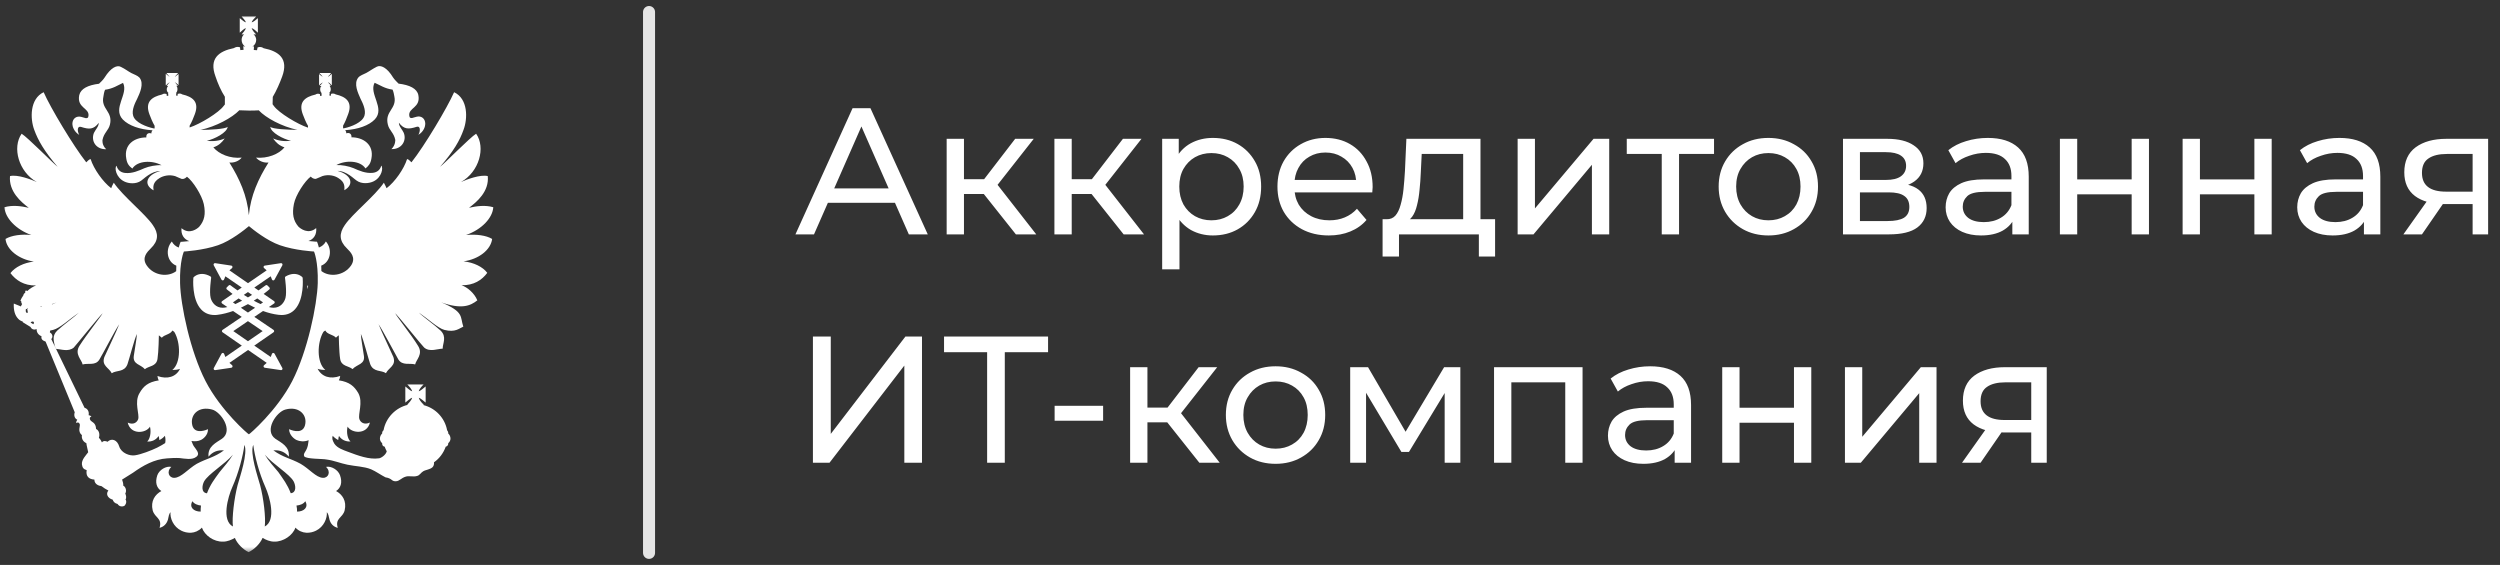 <?xml version="1.0" encoding="UTF-8"?> <svg xmlns="http://www.w3.org/2000/svg" width="208" height="47" viewBox="0 0 208 47" fill="none"><rect x="0" y="0" width="208" height="47" fill="#333333" stroke="none"/><mask id="mask0_335_201" style="mask-type:luminance" maskUnits="userSpaceOnUse" x="0" y="1" width="42" height="45"><path d="M42 1H0V46H42V1Z" fill="white"></path></mask><g mask="url(#mask0_335_201)"><path d="M25.157 23.06C25.147 23.05 24.897 22.79 24.465 22.79C24.236 22.79 24.002 22.863 23.767 22.998C23.726 23.019 23.7 23.066 23.71 23.112C23.71 23.123 23.882 24.288 23.752 24.788C23.653 25.163 23.335 25.605 22.758 25.605C22.633 25.605 22.508 25.584 22.373 25.548H22.367L22.805 25.251C22.836 25.23 22.857 25.194 22.857 25.152C22.857 25.111 22.836 25.08 22.805 25.054L21.936 24.455C22.211 24.247 22.383 24.101 22.404 24.08C22.43 24.06 22.446 24.028 22.446 23.997C22.446 23.966 22.435 23.935 22.409 23.909L22.253 23.753C22.232 23.732 22.201 23.716 22.17 23.716C22.144 23.716 22.118 23.727 22.097 23.742C22.087 23.747 21.858 23.924 21.509 24.164L21.16 23.924L22.524 22.988L22.628 23.258C22.643 23.3 22.685 23.331 22.732 23.331C22.732 23.331 22.732 23.331 22.737 23.331C22.779 23.331 22.82 23.305 22.841 23.268L23.492 22.072C23.512 22.03 23.507 21.983 23.486 21.947C23.466 21.915 23.429 21.895 23.388 21.895C23.382 21.895 23.377 21.895 23.372 21.895L22.029 22.098C21.982 22.103 21.946 22.134 21.93 22.181C21.92 22.222 21.93 22.269 21.967 22.3L22.185 22.493L20.634 23.56L19.089 22.493L19.307 22.3C19.338 22.269 19.354 22.222 19.339 22.181C19.328 22.134 19.292 22.103 19.245 22.098L17.902 21.895C17.897 21.895 17.892 21.895 17.887 21.895C17.845 21.895 17.808 21.91 17.788 21.947C17.762 21.983 17.762 22.03 17.782 22.072L18.428 23.268C18.449 23.305 18.49 23.331 18.532 23.331C18.537 23.331 18.537 23.331 18.537 23.331C18.584 23.331 18.62 23.3 18.641 23.258L18.75 22.988L20.114 23.924L19.765 24.164C19.417 23.924 19.188 23.747 19.182 23.742C19.162 23.727 19.136 23.716 19.11 23.716C19.078 23.716 19.047 23.727 19.026 23.753L18.87 23.909C18.849 23.929 18.834 23.961 18.834 23.997C18.834 24.028 18.849 24.06 18.875 24.08C18.901 24.101 19.073 24.247 19.349 24.455L18.48 25.054C18.449 25.074 18.428 25.111 18.428 25.152C18.428 25.194 18.449 25.225 18.48 25.251L18.917 25.548C18.917 25.548 18.917 25.548 18.912 25.548C18.776 25.584 18.652 25.605 18.527 25.605C17.949 25.605 17.626 25.163 17.527 24.788C17.397 24.288 17.569 23.123 17.569 23.112C17.574 23.066 17.553 23.019 17.512 22.998C17.272 22.863 17.038 22.79 16.814 22.79C16.377 22.79 16.127 23.045 16.117 23.06C16.096 23.076 16.086 23.107 16.086 23.128C16.081 23.201 15.945 24.882 16.726 25.735C17.012 26.048 17.392 26.209 17.845 26.209C17.923 26.209 18.011 26.209 18.095 26.193C18.537 26.141 18.969 26.022 19.391 25.876L20.114 26.365L18.516 27.448C18.485 27.474 18.464 27.505 18.464 27.547C18.464 27.583 18.48 27.619 18.516 27.645L20.119 28.754L18.75 29.701L18.646 29.436C18.631 29.394 18.589 29.368 18.542 29.363C18.542 29.363 18.542 29.363 18.537 29.363C18.495 29.363 18.454 29.389 18.433 29.425L17.788 30.622C17.767 30.659 17.772 30.711 17.793 30.742C17.814 30.773 17.85 30.794 17.892 30.794C17.897 30.794 17.902 30.794 17.907 30.794L19.25 30.596C19.297 30.591 19.333 30.555 19.344 30.513C19.359 30.466 19.344 30.419 19.312 30.388L19.089 30.19L20.64 29.118L22.191 30.19L21.967 30.388C21.93 30.419 21.92 30.466 21.93 30.513C21.941 30.555 21.982 30.586 22.029 30.596L23.372 30.794C23.377 30.794 23.382 30.794 23.388 30.794C23.424 30.794 23.46 30.778 23.486 30.742C23.512 30.706 23.512 30.659 23.492 30.622L22.841 29.425C22.82 29.389 22.784 29.363 22.737 29.363H22.732C22.68 29.363 22.643 29.394 22.628 29.436L22.524 29.701L21.155 28.754L22.758 27.645C22.789 27.625 22.81 27.588 22.81 27.547C22.81 27.505 22.789 27.474 22.758 27.448L21.16 26.365L21.884 25.876C22.3 26.027 22.732 26.141 23.174 26.193C23.263 26.204 23.346 26.209 23.424 26.209C23.882 26.209 24.257 26.048 24.543 25.735C25.324 24.882 25.188 23.201 25.183 23.128C25.183 23.107 25.173 23.081 25.157 23.06ZM20.629 24.299L20.973 24.533C20.863 24.601 20.749 24.674 20.629 24.747C20.509 24.674 20.395 24.606 20.286 24.533L20.629 24.299ZM19.38 25.158L19.854 24.83C19.948 24.887 20.041 24.95 20.145 25.017C19.958 25.116 19.77 25.21 19.583 25.298L19.38 25.158ZM21.852 27.547L20.629 28.39L19.411 27.547L20.629 26.719L21.852 27.547ZM20.629 26.006L20.041 25.605C20.249 25.506 20.442 25.407 20.629 25.303C20.817 25.407 21.014 25.506 21.223 25.605L20.629 26.006ZM21.68 25.298C21.493 25.215 21.301 25.121 21.113 25.017C21.217 24.955 21.311 24.892 21.405 24.83L21.884 25.158L21.68 25.298Z" fill="white"></path><path d="M25.568 24.049C25.615 23.955 25.636 23.778 25.636 23.778L25.568 23.757V24.049Z" fill="white"></path><path d="M40.946 19.88C40.447 19.578 39.619 19.474 38.776 19.552C40.093 19.094 40.993 18.116 41.04 17.241C40.353 17.044 39.64 17.148 39.021 17.288C39.661 16.81 40.712 15.935 40.582 14.65C39.963 14.499 38.828 14.931 38.355 15.144C39.874 14.291 40.421 12.271 39.614 11.126C39.135 11.407 36.965 13.624 36.611 13.88C37.735 12.594 38.261 11.673 38.563 10.809C38.922 9.867 38.948 8.222 37.782 7.671C37.23 8.93 35.305 12.162 34.233 13.505C34.113 13.401 34.02 13.26 33.869 13.234C33.614 14.051 32.854 15.139 32.162 15.659C32.125 15.592 32.057 15.404 31.938 15.201C31.204 16.299 29.299 17.804 28.685 18.73C28.206 19.417 28.206 20.036 28.872 20.676C29.143 20.947 29.653 21.421 29.211 22.087C28.607 22.966 27.395 23.07 26.739 22.55C26.739 22.394 26.733 22.243 26.728 22.102C27.504 21.801 27.686 20.744 27.113 20.088C26.988 20.328 26.78 20.505 26.531 20.593C26.463 20.317 26.406 20.187 26.4 20.172L26.369 20.109H26.302C26.296 20.109 26.041 20.093 25.661 20.052C26.093 19.911 26.369 19.511 26.307 18.975C25.641 19.547 24.974 19.001 24.823 18.85C24.407 18.36 24.288 17.809 24.454 16.966C24.595 16.232 25.354 15.066 25.854 14.691C25.927 14.759 26.041 14.9 26.286 14.879C26.427 14.832 26.661 14.712 26.838 14.645C27.342 14.494 27.832 14.608 28.144 14.811C28.716 15.16 28.664 15.545 28.649 15.826C29.518 15.337 29.216 14.52 28.076 14.218C28.857 14.218 29.497 14.931 29.663 15.019C30.096 15.337 30.715 15.264 31.074 15.092C31.766 14.764 31.907 13.947 31.719 13.781C31.652 14.072 31.428 14.332 31.027 14.379C30.434 14.447 29.861 14.192 29.409 13.989C29.023 13.827 28.404 13.708 27.983 13.734C28.763 13.302 29.976 13.349 30.408 14.015C30.668 13.807 30.829 13.619 30.902 13.187C31.126 12.021 30.215 11.423 29.242 11.423C29.268 11.142 29.07 11.002 28.81 11.095C28.81 10.976 28.779 10.882 28.711 10.835C28.732 10.835 28.763 10.825 28.784 10.825C29.762 10.757 30.689 10.455 31.188 9.929C32.063 8.993 30.668 7.806 31.168 6.885C31.646 7.093 32 7.364 32.661 7.457C32.729 7.598 32.791 7.879 32.812 8.03C33.026 9.071 32 9.242 32.266 10.351C32.38 10.856 32.76 11.027 32.885 11.626C32.885 11.626 32.932 12.042 32.568 12.407C33.411 12.428 33.853 11.714 33.593 11.053C33.478 10.783 33.187 10.528 33.187 10.21C33.619 10.783 34.004 10.762 34.67 10.549C34.972 10.455 34.998 10.877 34.811 11.215C35.269 10.944 35.383 10.502 35.383 10.304C35.383 9.836 35.019 9.617 34.67 9.711C34.472 9.732 34.077 10.002 34.051 9.617C33.968 8.951 35.019 8.977 34.805 7.905C34.691 7.369 34.092 7.072 33.161 6.958C33.067 6.864 32.833 6.64 32.708 6.453C32.198 5.605 31.667 5.381 31.35 5.552C30.975 5.74 30.782 5.901 30.475 6.068C30.231 6.198 29.971 6.265 29.809 6.453C29.403 6.958 29.788 7.738 29.997 8.217C30.137 8.498 30.475 9.138 30.325 9.617C30.158 10.19 29.216 10.549 28.643 10.668C28.607 10.668 28.581 10.679 28.545 10.679V10.455C28.711 10.164 28.852 9.815 28.966 9.497C29.351 8.467 28.779 8.051 27.93 7.853C27.821 7.785 27.707 7.759 27.566 7.806H27.54L27.519 7.978L27.405 7.941L27.431 7.733H27.379C27.478 7.665 27.519 7.546 27.519 7.431C27.519 7.306 27.473 7.207 27.426 7.14H27.54L27.493 7.093C27.473 7.046 27.426 6.999 27.353 6.926C27.332 6.906 27.306 6.859 27.306 6.833C27.327 6.854 27.353 6.88 27.4 6.9C27.447 6.947 27.514 6.994 27.54 7.041L27.608 7.088V6.146L27.54 6.203C27.519 6.224 27.447 6.271 27.4 6.323C27.353 6.37 27.332 6.37 27.306 6.39C27.306 6.37 27.327 6.344 27.353 6.297C27.426 6.25 27.473 6.182 27.493 6.146L27.54 6.073H26.583L26.629 6.146C26.676 6.177 26.733 6.25 26.78 6.297C26.801 6.344 26.827 6.37 26.848 6.39C26.822 6.37 26.78 6.37 26.754 6.323C26.671 6.276 26.629 6.229 26.583 6.203L26.546 6.146V7.103L26.593 7.057C26.64 7.01 26.687 6.963 26.765 6.916C26.791 6.895 26.832 6.869 26.858 6.848C26.832 6.869 26.812 6.916 26.791 6.942C26.744 7.015 26.681 7.057 26.64 7.109L26.593 7.155H26.744C26.661 7.223 26.64 7.322 26.64 7.447C26.64 7.561 26.687 7.681 26.765 7.749H26.744L26.765 7.957L26.64 7.993L26.614 7.822H26.593C26.453 7.775 26.338 7.801 26.244 7.868C25.38 8.066 24.808 8.488 25.193 9.513C25.313 9.83 25.453 10.179 25.625 10.471V10.621C24.761 10.341 23.205 9.393 22.789 8.821C22.742 8.764 22.705 8.717 22.685 8.68H22.679L22.695 8.061C22.997 7.556 23.267 6.937 23.476 6.37C24.022 4.886 23.215 4.267 21.935 4.012C21.805 3.918 21.644 3.871 21.43 3.944L21.384 4.179L21.113 4.158L21.134 3.856C21.097 3.866 21.05 3.866 21.004 3.866C21.186 3.773 21.316 3.549 21.316 3.32C21.316 3.153 21.233 2.955 21.092 2.862H21.316C21.186 2.747 20.978 2.503 20.936 2.336C21.097 2.383 21.342 2.602 21.456 2.721V1.509C21.342 1.602 21.097 1.837 20.936 1.857C20.978 1.722 21.186 1.488 21.316 1.368H20.103C20.197 1.488 20.431 1.722 20.452 1.857C20.311 1.837 20.077 1.602 19.947 1.509V2.721C20.077 2.602 20.306 2.383 20.452 2.336C20.431 2.498 20.197 2.742 20.103 2.862H20.311C20.171 2.955 20.103 3.153 20.103 3.32C20.103 3.549 20.218 3.778 20.405 3.866C20.358 3.866 20.311 3.866 20.239 3.845L20.265 4.147L19.994 4.168L19.968 3.934C19.76 3.866 19.599 3.913 19.458 4.002C18.188 4.262 17.381 4.876 17.928 6.359C18.115 6.926 18.386 7.551 18.709 8.051V8.691C18.688 8.712 18.662 8.758 18.615 8.805C18.209 9.378 16.642 10.325 15.778 10.606V10.455C15.95 10.164 16.096 9.815 16.21 9.497C16.596 8.467 16.023 8.051 15.159 7.853C15.06 7.785 14.951 7.759 14.81 7.806H14.79L14.764 7.978L14.649 7.941L14.67 7.733H14.649C14.717 7.665 14.764 7.546 14.764 7.431C14.764 7.306 14.743 7.207 14.67 7.14H14.81L14.764 7.093C14.717 7.046 14.67 6.999 14.623 6.926C14.602 6.906 14.566 6.859 14.54 6.833C14.566 6.854 14.623 6.88 14.644 6.9C14.712 6.947 14.758 6.994 14.81 7.041L14.857 7.088V6.146L14.81 6.203C14.764 6.224 14.717 6.271 14.644 6.323C14.623 6.37 14.566 6.37 14.54 6.39C14.566 6.37 14.597 6.344 14.623 6.297C14.67 6.25 14.717 6.182 14.764 6.146L14.81 6.073H13.853L13.9 6.146C13.921 6.177 13.983 6.25 14.03 6.297C14.077 6.344 14.098 6.37 14.098 6.39C14.082 6.364 14.056 6.364 14.014 6.318C13.957 6.271 13.884 6.224 13.863 6.198L13.79 6.141V7.098L13.863 7.051C13.884 7.005 13.957 6.958 14.014 6.911C14.061 6.89 14.082 6.864 14.103 6.843C14.103 6.864 14.082 6.911 14.035 6.937C13.988 7.01 13.926 7.051 13.905 7.103L13.858 7.15H13.983C13.926 7.218 13.874 7.317 13.874 7.442C13.874 7.556 13.921 7.676 14.03 7.744H13.983L14.009 7.952L13.879 7.988L13.858 7.816H13.832C13.692 7.77 13.577 7.796 13.483 7.863C12.62 8.061 12.047 8.483 12.432 9.508C12.552 9.825 12.692 10.174 12.864 10.465V10.689C12.828 10.689 12.796 10.679 12.77 10.679C12.198 10.559 11.24 10.2 11.079 9.628C10.928 9.149 11.266 8.509 11.407 8.228C11.631 7.749 12.005 6.968 11.61 6.463C11.433 6.276 11.178 6.208 10.928 6.078C10.626 5.917 10.439 5.75 10.054 5.563C9.747 5.391 9.226 5.61 8.695 6.463C8.581 6.651 8.336 6.869 8.238 6.968C7.316 7.083 6.723 7.374 6.593 7.915C6.38 8.987 7.431 8.967 7.363 9.628C7.337 10.013 6.931 9.742 6.744 9.721C6.38 9.628 6.021 9.846 6.021 10.315C6.021 10.512 6.151 10.955 6.593 11.225C6.406 10.887 6.426 10.465 6.744 10.559C7.41 10.773 7.78 10.793 8.217 10.221C8.217 10.533 7.936 10.793 7.811 11.064C7.551 11.73 7.983 12.438 8.836 12.417C8.451 12.053 8.529 11.636 8.529 11.636C8.649 11.038 9.023 10.866 9.148 10.361C9.408 9.253 8.378 9.081 8.602 8.04C8.623 7.889 8.669 7.608 8.742 7.468C9.408 7.374 9.773 7.109 10.236 6.895C10.715 7.816 9.336 9.003 10.215 9.94C10.72 10.465 11.652 10.767 12.62 10.835C12.64 10.835 12.672 10.845 12.698 10.851C12.63 10.897 12.594 10.986 12.594 11.106C12.338 11.012 12.141 11.152 12.177 11.433C11.173 11.433 10.288 12.032 10.507 13.198C10.574 13.63 10.741 13.817 11.011 14.025C11.433 13.359 12.646 13.312 13.437 13.744C13.005 13.718 12.385 13.838 12.005 13.999C11.558 14.197 10.991 14.457 10.397 14.389C9.986 14.343 9.778 14.088 9.695 13.791C9.507 13.958 9.648 14.769 10.345 15.102C10.694 15.274 11.313 15.347 11.745 15.03C11.912 14.936 12.552 14.228 13.338 14.228C12.203 14.53 11.886 15.347 12.776 15.836C12.739 15.555 12.698 15.17 13.265 14.822C13.582 14.624 14.082 14.504 14.576 14.655C14.748 14.723 14.982 14.842 15.123 14.889C15.367 14.91 15.482 14.769 15.555 14.702C16.059 15.076 16.793 16.242 16.955 16.976C17.132 17.819 17.002 18.366 16.58 18.86C16.439 19.011 15.763 19.558 15.102 18.985C15.04 19.521 15.315 19.917 15.747 20.062C15.362 20.104 15.102 20.119 15.097 20.119H15.029L15.003 20.182C14.998 20.192 14.941 20.328 14.868 20.598C14.628 20.505 14.42 20.333 14.295 20.093C13.723 20.749 13.9 21.801 14.67 22.102C14.665 22.248 14.66 22.399 14.66 22.56C13.999 23.07 12.802 22.961 12.208 22.087C11.75 21.421 12.276 20.942 12.536 20.676C13.202 20.036 13.202 19.417 12.718 18.73C12.099 17.809 10.2 16.299 9.466 15.201C9.346 15.399 9.278 15.586 9.252 15.659C8.565 15.139 7.795 14.051 7.54 13.234C7.4 13.255 7.296 13.401 7.176 13.505C6.114 12.162 4.178 8.93 3.632 7.671C2.476 8.222 2.497 9.867 2.851 10.809C3.163 11.673 3.689 12.594 4.797 13.88C4.449 13.619 2.279 11.407 1.8 11.126C0.998 12.271 1.545 14.291 3.059 15.144C2.596 14.931 1.451 14.499 0.832 14.65C0.717 15.935 1.753 16.81 2.393 17.288C1.769 17.148 1.056 17.044 0.369 17.241C0.415 18.116 1.326 19.099 2.606 19.552C1.789 19.469 0.962 19.578 0.457 19.88C0.551 20.791 1.581 21.577 2.815 21.764C1.987 21.858 1.253 22.222 0.868 22.722C1.321 23.315 1.987 23.773 3.002 23.752C2.768 23.835 2.497 23.997 2.268 24.215C2.242 24.195 2.195 24.169 2.154 24.169C2.102 24.189 2.086 24.262 2.102 24.309C2.102 24.309 2.102 24.309 2.102 24.346C2.003 24.413 1.951 24.496 1.94 24.58C1.847 24.715 1.748 24.871 1.696 25.012C1.722 25.022 1.743 25.048 1.763 25.058C1.758 25.131 1.779 25.22 1.836 25.308C1.789 25.355 1.769 25.423 1.743 25.496L1.149 25.256C1.118 25.797 1.238 26.24 1.508 26.516C1.722 26.76 1.966 26.724 1.894 26.807L2.539 27.203C2.653 27.447 2.888 27.447 3.049 27.38C3.049 27.38 3.049 27.401 3.049 27.427C3.049 27.681 3.226 27.89 3.455 27.973C3.408 28.186 3.502 28.322 3.793 28.421L6.218 34.301C6.125 34.583 6.218 34.827 6.432 34.921C6.38 34.989 6.338 35.061 6.338 35.202C6.432 35.134 6.572 35.108 6.64 35.306C6.687 35.446 6.432 35.899 6.817 36.206C6.765 36.477 6.91 36.753 7.186 36.872C7.186 37.013 7.316 37.466 7.337 37.627C7.165 37.872 6.765 38.246 6.817 38.657C6.864 38.949 6.978 39.043 7.212 39.115C7.119 39.641 7.41 39.875 7.852 39.901C7.852 40.286 8.211 40.422 8.446 40.448C8.669 40.614 8.763 40.682 9.018 40.812C8.784 41.088 8.95 41.452 9.377 41.572C9.424 41.733 9.544 41.874 9.783 41.931C9.924 42.165 10.179 42.165 10.33 42.098C10.423 42.051 10.59 41.78 10.444 41.546C10.538 41.431 10.491 41.208 10.423 41.067C10.564 40.812 10.444 40.495 10.252 40.401C10.278 40.261 10.205 40.037 10.158 39.901C10.496 39.688 10.918 39.423 11.069 39.329C11.896 38.736 12.833 38.205 13.895 38.137C14.165 38.111 14.665 38.09 14.946 38.111C15.378 38.158 15.971 38.288 16.32 38.017C16.429 37.95 16.497 37.83 16.476 37.715C16.429 37.445 16.138 37.211 16.044 36.971C16.018 36.898 15.976 36.789 15.929 36.69C16.231 36.742 16.512 36.701 16.684 36.617C16.871 36.55 17.324 36.212 17.303 35.707C16.939 35.878 16.065 36.113 15.971 35.228C15.877 34.447 16.564 33.781 17.642 34.072C18.375 34.26 19.448 35.821 18.469 36.503C17.99 36.831 17.256 37.143 17.35 37.997C17.663 37.611 18.084 37.424 18.631 37.471C17.829 38.064 17.21 38.137 16.367 38.59C15.633 39.022 15.086 39.735 14.509 39.756C14.066 39.776 13.822 39.251 14.254 38.845C13.822 38.751 13.249 39.09 13.088 39.542C12.88 40.162 13.041 40.604 13.426 40.854C12.906 41.135 12.515 41.681 12.703 42.462C12.88 43.102 13.52 43.102 13.275 43.919C13.634 43.825 13.868 43.581 13.973 43.232C14.02 42.988 14.066 42.733 14.186 42.613C14.134 43.102 14.415 43.825 15.086 44.153C15.539 44.377 16.252 44.466 16.799 43.898C17.022 44.538 17.777 45.09 18.563 45.064C18.922 45.064 19.276 44.908 19.541 44.752C19.729 45.225 20.207 45.709 20.681 45.938C21.17 45.709 21.649 45.225 21.847 44.752C22.107 44.913 22.466 45.064 22.815 45.064C23.569 45.085 24.366 44.538 24.579 43.898C25.125 44.466 25.838 44.377 26.291 44.153C26.957 43.825 27.238 43.102 27.192 42.613C27.316 42.733 27.363 42.988 27.415 43.232C27.509 43.581 27.738 43.825 28.102 43.919C27.858 43.102 28.513 43.102 28.675 42.462C28.862 41.681 28.477 41.13 27.962 40.854C28.336 40.609 28.513 40.167 28.29 39.542C28.128 39.09 27.556 38.751 27.124 38.845C27.556 39.251 27.322 39.776 26.869 39.756C26.296 39.735 25.75 39.017 25.011 38.59C24.173 38.132 23.554 38.064 22.747 37.471C23.294 37.424 23.725 37.611 24.027 37.997C24.121 37.143 23.387 36.831 22.908 36.503C21.94 35.821 23.002 34.26 23.752 34.072C24.813 33.781 25.516 34.447 25.406 35.228C25.292 36.118 24.438 35.884 24.053 35.707C24.053 36.206 24.506 36.545 24.693 36.617C24.912 36.721 25.318 36.779 25.677 36.623C25.667 36.711 25.651 36.805 25.651 36.831C25.578 37.591 25.172 37.658 25.313 37.971C25.511 38.205 26.817 38.158 27.171 38.231C27.79 38.314 28.316 38.543 28.909 38.663C29.575 38.803 30.283 38.803 30.881 39.048C31.266 39.214 31.698 39.527 32.073 39.714C32.646 39.808 32.552 40.042 32.916 40.042C33.244 40.042 33.369 39.761 33.791 39.646C34.082 39.579 34.41 39.693 34.701 39.599C34.915 39.553 35.008 39.334 35.206 39.214C35.44 39.074 35.768 39.074 35.987 38.871C36.101 38.767 36.127 38.569 36.106 38.429L36.112 38.46C36.559 38.148 36.898 37.69 37.085 37.164C37.199 37.143 37.293 37.039 37.293 36.919C37.293 36.898 37.293 36.872 37.293 36.872C37.407 36.779 37.48 36.638 37.48 36.498C37.48 36.321 37.413 36.18 37.293 36.066C37.293 36.066 37.293 36.04 37.293 36.019C37.293 35.925 37.246 35.858 37.199 35.795C37.012 34.78 36.242 33.963 35.248 33.708C35.248 33.682 35.248 33.682 35.248 33.661H35.227C35.227 33.614 35.206 33.589 35.17 33.589C35.029 33.448 34.863 33.229 34.842 33.089C35.003 33.136 35.274 33.391 35.414 33.495V32.152C35.274 32.256 35.008 32.511 34.842 32.558C34.863 32.392 35.118 32.1 35.248 31.985H33.884C34.009 32.1 34.269 32.392 34.29 32.558C34.129 32.511 33.858 32.256 33.723 32.152V33.495C33.863 33.391 34.129 33.136 34.29 33.089C34.269 33.255 34.009 33.547 33.884 33.661L33.931 33.682C32.916 33.916 32.099 34.76 31.912 35.795C31.844 35.852 31.797 35.925 31.797 36.019C31.797 36.04 31.797 36.066 31.797 36.066C31.678 36.18 31.61 36.321 31.61 36.498C31.61 36.633 31.678 36.779 31.797 36.872C31.797 36.872 31.797 36.893 31.797 36.919C31.797 37.07 31.891 37.143 32.005 37.164C32.052 37.294 32.109 37.424 32.172 37.539C32.172 37.528 32.172 37.528 32.188 37.513C32.104 37.898 31.636 38.132 31.532 38.132C30.699 38.252 29.778 37.898 28.94 37.585C28.571 37.445 28.066 37.284 27.821 36.919C27.67 36.654 27.603 36.487 27.681 36.253C27.774 36.368 27.925 36.498 28.139 36.612C28.16 36.498 28.16 36.368 28.206 36.274C28.42 36.591 28.758 36.753 29.164 36.732C28.919 36.524 28.805 35.972 28.919 35.493C29.258 36.066 30.543 36.18 30.777 35.155C30.298 35.379 29.991 35.134 29.903 34.874C29.762 34.463 30.231 33.469 29.809 32.704C29.471 32.131 29.086 31.783 28.191 31.642C28.258 31.533 28.284 31.439 28.305 31.278C27.478 31.58 26.765 31.345 26.427 30.684C26.593 30.752 26.832 30.778 27.067 30.778C26.333 30.18 26.38 28.488 26.905 27.614C26.973 27.567 26.999 27.52 27.067 27.499C27.228 27.827 27.707 27.827 27.951 28.093C28.045 27.999 28.092 27.973 28.186 27.895C28.186 27.895 28.206 29.285 28.3 29.857C28.394 30.497 29.013 30.429 29.331 30.71C29.705 30.299 30.382 30.32 30.278 29.612C30.184 28.904 30.043 28.259 30.023 27.78C30.231 28.212 30.642 29.836 30.803 30.299C31.069 30.986 31.735 30.778 32.109 31.049C32.354 30.57 32.973 30.429 32.729 29.706C32.661 29.519 31.646 27.385 31.495 26.974C31.855 27.499 32.838 29.378 33.14 29.904C33.478 30.45 34.098 30.185 34.54 30.32C34.623 29.925 35.222 29.467 34.785 28.78C34.238 27.869 32.953 26.282 32.885 26.058C33.14 26.302 35.133 28.78 35.289 28.915C35.752 29.321 36.429 29.009 36.83 29.009C36.83 28.556 37.189 28.041 36.669 27.515C36.19 27.057 35.092 26.276 34.857 26.011C35.591 26.516 36.455 27.317 36.97 27.447C37.881 27.681 38.209 27.317 38.547 27.177C38.266 26.349 38.641 25.964 36.715 25.157C38.381 25.751 39.12 25.459 39.713 24.991C39.479 24.398 38.886 23.898 38.401 23.731C39.422 23.752 40.098 23.299 40.541 22.701C40.166 22.201 39.422 21.837 38.568 21.743C39.828 21.572 40.832 20.791 40.946 19.88ZM2.315 25.995C2.294 25.995 2.294 26.016 2.268 26.042C2.128 26.021 2.128 25.855 2.154 25.714C2.221 25.714 2.268 25.693 2.315 25.647L2.336 25.673L2.268 25.72C2.294 25.808 2.294 25.902 2.315 25.995ZM2.773 26.974L2.544 26.838C2.638 26.729 2.726 26.729 2.82 26.792C2.82 26.859 2.82 26.927 2.773 26.974ZM3.46 25.517C3.429 25.517 3.398 25.517 3.366 25.517C3.361 25.511 3.356 25.501 3.351 25.496C3.392 25.485 3.439 25.485 3.476 25.475C3.476 25.485 3.465 25.501 3.46 25.517ZM16.695 42.566C16.122 42.566 15.716 42.207 16.008 41.702C16.158 41.931 16.46 42.035 16.721 42.061C16.695 42.301 16.695 42.368 16.695 42.566ZM25.401 41.702C25.693 42.207 25.287 42.566 24.714 42.566C24.714 42.368 24.714 42.301 24.667 42.061C24.933 42.04 25.245 41.941 25.401 41.702ZM16.674 10.809C17.98 10.528 19.312 9.794 19.911 9.175C20.405 9.206 21.045 9.211 21.529 9.18C22.117 9.804 23.429 10.523 24.74 10.804C23.98 10.804 22.653 10.736 22.487 10.549C22.534 11.027 23.549 11.569 24.215 11.714C23.663 11.782 23.153 11.714 22.721 11.517C22.955 11.855 23.226 12.11 23.668 12.261C23.205 12.833 22.247 13.203 21.3 13.114C21.534 13.396 21.966 13.572 22.341 13.52C21.488 14.879 20.858 16.273 20.707 17.887H20.702V17.892C20.561 16.273 19.931 14.879 19.083 13.52C19.468 13.567 19.89 13.396 20.108 13.114C19.151 13.208 18.23 12.833 17.751 12.261C18.198 12.11 18.464 11.855 18.698 11.517C18.277 11.714 17.751 11.782 17.204 11.714C17.871 11.563 18.896 11.027 18.943 10.549C18.761 10.741 17.433 10.809 16.674 10.809ZM4.699 25.168C4.579 25.22 4.433 25.282 4.324 25.329C4.324 25.319 4.324 25.308 4.324 25.298C4.438 25.251 4.584 25.209 4.699 25.168ZM13.098 31.283C13.124 31.444 13.145 31.538 13.213 31.647C12.312 31.788 11.933 32.136 11.605 32.709C11.147 33.479 11.626 34.473 11.495 34.879C11.402 35.134 11.105 35.384 10.626 35.16C10.861 36.191 12.141 36.071 12.479 35.498C12.594 35.977 12.479 36.529 12.245 36.737C12.646 36.758 12.984 36.597 13.192 36.279C13.239 36.373 13.239 36.503 13.26 36.617C13.483 36.503 13.624 36.373 13.718 36.258C13.754 36.373 13.796 36.643 13.744 36.862C13.572 36.977 13.379 37.086 13.078 37.242C12.599 37.476 11.724 37.814 11.225 37.882C10.814 37.95 10.101 37.715 9.918 37.143C9.752 36.597 9.299 36.42 8.94 36.758C8.846 36.69 8.591 36.638 8.482 36.81C8.482 36.81 8.368 36.55 8.227 36.425C8.321 36.144 8.248 35.806 7.993 35.691C7.972 35.139 7.634 35.139 7.514 34.952C7.446 34.837 7.446 34.692 7.608 34.671C7.54 34.567 7.394 34.546 7.374 34.546C7.42 34.312 7.348 34.02 7.035 33.927L4.267 28.212C4.444 28.025 4.35 27.754 4.152 27.661C4.152 27.661 4.152 27.64 4.152 27.614C4.168 27.567 4.173 27.536 4.178 27.499C4.251 27.489 4.345 27.468 4.423 27.447C4.969 27.317 5.823 26.516 6.562 26.011C6.302 26.282 5.229 27.062 4.751 27.515C4.303 27.957 4.49 28.4 4.563 28.8L4.667 29.024C5.073 29.05 5.682 29.295 6.135 28.92C6.276 28.78 8.274 26.302 8.539 26.063C8.435 26.287 7.176 27.874 6.603 28.785C6.182 29.472 6.801 29.925 6.874 30.325C7.327 30.185 7.946 30.455 8.274 29.909C8.591 29.383 9.559 27.505 9.918 26.979C9.778 27.39 8.753 29.524 8.68 29.711C8.435 30.435 9.055 30.575 9.299 31.054C9.674 30.783 10.345 30.997 10.605 30.305C10.767 29.841 11.178 28.218 11.391 27.786C11.365 28.264 11.225 28.91 11.131 29.617C11.037 30.331 11.704 30.305 12.052 30.716C12.39 30.435 13.01 30.502 13.104 29.862C13.197 29.29 13.218 27.9 13.218 27.9C13.312 27.983 13.358 28.004 13.463 28.098C13.692 27.827 14.176 27.827 14.337 27.505C14.41 27.525 14.431 27.572 14.504 27.619C15.029 28.493 15.071 30.185 14.337 30.783C14.55 30.783 14.816 30.757 14.977 30.69C14.654 31.351 13.931 31.585 13.098 31.283ZM18.271 39.277C17.839 39.87 17.501 40.302 17.22 41.041C16.715 40.994 16.814 40.375 16.976 40.063C17.314 39.443 18.688 38.637 19.38 37.83C19.073 38.345 18.646 38.814 18.271 39.277ZM19.765 40.375C19.484 41.468 19.286 43.081 19.38 43.805C18.412 43.3 18.958 41.353 19.333 40.516C19.854 39.35 20.218 37.924 20.337 37.013C20.639 37.705 19.968 39.636 19.765 40.375ZM22.029 43.805C22.122 43.081 21.935 41.468 21.644 40.375C21.441 39.636 20.775 37.705 21.071 37.013C21.186 37.924 21.55 39.344 22.076 40.516C22.45 41.353 22.997 43.3 22.029 43.805ZM24.433 40.057C24.6 40.375 24.693 40.989 24.189 41.036C23.908 40.297 23.569 39.87 23.153 39.272C22.763 38.814 22.336 38.34 22.029 37.825C22.716 38.637 24.095 39.438 24.433 40.057ZM24.314 31.704C23.049 34.161 20.733 36.159 20.707 36.133C20.681 36.165 18.365 34.161 17.1 31.704C15.836 29.253 15.024 25.397 14.982 23.554C14.935 21.712 15.3 20.926 15.3 20.926C15.3 20.926 16.882 20.838 18.146 20.401C19.218 20.031 20.384 19.089 20.712 18.813C21.04 19.089 22.206 20.026 23.283 20.401C24.543 20.843 26.125 20.926 26.125 20.926C26.125 20.926 26.484 21.717 26.437 23.554C26.385 25.397 25.573 29.253 24.314 31.704Z" fill="white"></path></g><path d="M54 1L54 46" stroke="#E5E5E5" stroke-linecap="round"></path><path d="M66.18 19.5L70.935 9H72.42L77.19 19.5H75.615L71.37 9.84H71.97L67.725 19.5H66.18ZM68.205 16.875L68.61 15.675H74.52L74.955 16.875H68.205ZM84.522 19.5L81.447 15.63L82.632 14.91L86.217 19.5H84.522ZM78.762 19.5V11.55H80.202V19.5H78.762ZM79.767 16.14V14.91H82.392V16.14H79.767ZM82.752 15.69L81.417 15.51L84.462 11.55H86.007L82.752 15.69ZM93.487 19.5L90.412 15.63L91.597 14.91L95.182 19.5H93.487ZM87.727 19.5V11.55H89.167V19.5H87.727ZM88.732 16.14V14.91H91.357V16.14H88.732ZM91.717 15.69L90.382 15.51L93.427 11.55H94.972L91.717 15.69ZM100.907 19.59C100.247 19.59 99.642 19.44 99.092 19.14C98.552 18.83 98.117 18.375 97.787 17.775C97.467 17.175 97.307 16.425 97.307 15.525C97.307 14.625 97.462 13.875 97.772 13.275C98.092 12.675 98.522 12.225 99.062 11.925C99.612 11.625 100.227 11.475 100.907 11.475C101.687 11.475 102.377 11.645 102.977 11.985C103.577 12.325 104.052 12.8 104.402 13.41C104.752 14.01 104.927 14.715 104.927 15.525C104.927 16.335 104.752 17.045 104.402 17.655C104.052 18.265 103.577 18.74 102.977 19.08C102.377 19.42 101.687 19.59 100.907 19.59ZM96.692 22.41V11.55H98.072V13.695L97.982 15.54L98.132 17.385V22.41H96.692ZM100.787 18.33C101.297 18.33 101.752 18.215 102.152 17.985C102.562 17.755 102.882 17.43 103.112 17.01C103.352 16.58 103.472 16.085 103.472 15.525C103.472 14.955 103.352 14.465 103.112 14.055C102.882 13.635 102.562 13.31 102.152 13.08C101.752 12.85 101.297 12.735 100.787 12.735C100.287 12.735 99.832 12.85 99.422 13.08C99.022 13.31 98.702 13.635 98.462 14.055C98.232 14.465 98.117 14.955 98.117 15.525C98.117 16.085 98.232 16.58 98.462 17.01C98.702 17.43 99.022 17.755 99.422 17.985C99.832 18.215 100.287 18.33 100.787 18.33ZM110.559 19.59C109.709 19.59 108.959 19.415 108.309 19.065C107.669 18.715 107.169 18.235 106.809 17.625C106.459 17.015 106.284 16.315 106.284 15.525C106.284 14.735 106.454 14.035 106.794 13.425C107.144 12.815 107.619 12.34 108.219 12C108.829 11.65 109.514 11.475 110.274 11.475C111.044 11.475 111.724 11.645 112.314 11.985C112.904 12.325 113.364 12.805 113.694 13.425C114.034 14.035 114.204 14.75 114.204 15.57C114.204 15.63 114.199 15.7 114.189 15.78C114.189 15.86 114.184 15.935 114.174 16.005H107.409V14.97H113.424L112.839 15.33C112.849 14.82 112.744 14.365 112.524 13.965C112.304 13.565 111.999 13.255 111.609 13.035C111.229 12.805 110.784 12.69 110.274 12.69C109.774 12.69 109.329 12.805 108.939 13.035C108.549 13.255 108.244 13.57 108.024 13.98C107.804 14.38 107.694 14.84 107.694 15.36V15.6C107.694 16.13 107.814 16.605 108.054 17.025C108.304 17.435 108.649 17.755 109.089 17.985C109.529 18.215 110.034 18.33 110.604 18.33C111.074 18.33 111.499 18.25 111.879 18.09C112.269 17.93 112.609 17.69 112.899 17.37L113.694 18.3C113.334 18.72 112.884 19.04 112.344 19.26C111.814 19.48 111.219 19.59 110.559 19.59ZM121.736 18.825V12.81H118.286L118.211 14.34C118.191 14.84 118.156 15.325 118.106 15.795C118.066 16.255 117.996 16.68 117.896 17.07C117.806 17.46 117.671 17.78 117.491 18.03C117.311 18.28 117.071 18.435 116.771 18.495L115.346 18.24C115.656 18.25 115.906 18.15 116.096 17.94C116.286 17.72 116.431 17.42 116.531 17.04C116.641 16.66 116.721 16.23 116.771 15.75C116.821 15.26 116.861 14.755 116.891 14.235L117.011 11.55H123.176V18.825H121.736ZM115.031 21.345V18.24H124.391V21.345H123.041V19.5H116.396V21.345H115.031ZM126.267 19.5V11.55H127.707V17.34L132.582 11.55H133.887V19.5H132.447V13.71L127.587 19.5H126.267ZM138.257 19.5V12.435L138.617 12.81H135.347V11.55H142.607V12.81H139.352L139.697 12.435V19.5H138.257ZM147.133 19.59C146.333 19.59 145.623 19.415 145.003 19.065C144.383 18.715 143.893 18.235 143.533 17.625C143.173 17.005 142.993 16.305 142.993 15.525C142.993 14.735 143.173 14.035 143.533 13.425C143.893 12.815 144.383 12.34 145.003 12C145.623 11.65 146.333 11.475 147.133 11.475C147.923 11.475 148.628 11.65 149.248 12C149.878 12.34 150.368 12.815 150.718 13.425C151.078 14.025 151.258 14.725 151.258 15.525C151.258 16.315 151.078 17.015 150.718 17.625C150.368 18.235 149.878 18.715 149.248 19.065C148.628 19.415 147.923 19.59 147.133 19.59ZM147.133 18.33C147.643 18.33 148.098 18.215 148.498 17.985C148.908 17.755 149.228 17.43 149.458 17.01C149.688 16.58 149.803 16.085 149.803 15.525C149.803 14.955 149.688 14.465 149.458 14.055C149.228 13.635 148.908 13.31 148.498 13.08C148.098 12.85 147.643 12.735 147.133 12.735C146.623 12.735 146.168 12.85 145.768 13.08C145.368 13.31 145.048 13.635 144.808 14.055C144.568 14.465 144.448 14.955 144.448 15.525C144.448 16.085 144.568 16.58 144.808 17.01C145.048 17.43 145.368 17.755 145.768 17.985C146.168 18.215 146.623 18.33 147.133 18.33ZM153.337 19.5V11.55H157.027C157.957 11.55 158.687 11.73 159.217 12.09C159.757 12.44 160.027 12.94 160.027 13.59C160.027 14.24 159.772 14.745 159.262 15.105C158.762 15.455 158.097 15.63 157.267 15.63L157.492 15.24C158.442 15.24 159.147 15.415 159.607 15.765C160.067 16.115 160.297 16.63 160.297 17.31C160.297 18 160.037 18.54 159.517 18.93C159.007 19.31 158.222 19.5 157.162 19.5H153.337ZM154.747 18.39H157.057C157.657 18.39 158.107 18.3 158.407 18.12C158.707 17.93 158.857 17.63 158.857 17.22C158.857 16.8 158.717 16.495 158.437 16.305C158.167 16.105 157.737 16.005 157.147 16.005H154.747V18.39ZM154.747 14.97H156.907C157.457 14.97 157.872 14.87 158.152 14.67C158.442 14.46 158.587 14.17 158.587 13.8C158.587 13.42 158.442 13.135 158.152 12.945C157.872 12.755 157.457 12.66 156.907 12.66H154.747V14.97ZM167.426 19.5V17.82L167.351 17.505V14.64C167.351 14.03 167.171 13.56 166.811 13.23C166.461 12.89 165.931 12.72 165.221 12.72C164.751 12.72 164.291 12.8 163.841 12.96C163.391 13.11 163.011 13.315 162.701 13.575L162.101 12.495C162.511 12.165 163.001 11.915 163.571 11.745C164.151 11.565 164.756 11.475 165.386 11.475C166.476 11.475 167.316 11.74 167.906 12.27C168.496 12.8 168.791 13.61 168.791 14.7V19.5H167.426ZM164.816 19.59C164.226 19.59 163.706 19.49 163.256 19.29C162.816 19.09 162.476 18.815 162.236 18.465C161.996 18.105 161.876 17.7 161.876 17.25C161.876 16.82 161.976 16.43 162.176 16.08C162.386 15.73 162.721 15.45 163.181 15.24C163.651 15.03 164.281 14.925 165.071 14.925H167.591V15.96H165.131C164.411 15.96 163.926 16.08 163.676 16.32C163.426 16.56 163.301 16.85 163.301 17.19C163.301 17.58 163.456 17.895 163.766 18.135C164.076 18.365 164.506 18.48 165.056 18.48C165.596 18.48 166.066 18.36 166.466 18.12C166.876 17.88 167.171 17.53 167.351 17.07L167.636 18.06C167.446 18.53 167.111 18.905 166.631 19.185C166.151 19.455 165.546 19.59 164.816 19.59ZM171.384 19.5V11.55H172.824V14.925H177.354V11.55H178.794V19.5H177.354V16.17H172.824V19.5H171.384ZM181.594 19.5V11.55H183.034V14.925H187.564V11.55H189.004V19.5H187.564V16.17H183.034V19.5H181.594ZM196.679 19.5V17.82L196.604 17.505V14.64C196.604 14.03 196.424 13.56 196.064 13.23C195.714 12.89 195.184 12.72 194.474 12.72C194.004 12.72 193.544 12.8 193.094 12.96C192.644 13.11 192.264 13.315 191.954 13.575L191.354 12.495C191.764 12.165 192.254 11.915 192.824 11.745C193.404 11.565 194.009 11.475 194.639 11.475C195.729 11.475 196.569 11.74 197.159 12.27C197.749 12.8 198.044 13.61 198.044 14.7V19.5H196.679ZM194.069 19.59C193.479 19.59 192.959 19.49 192.509 19.29C192.069 19.09 191.729 18.815 191.489 18.465C191.249 18.105 191.129 17.7 191.129 17.25C191.129 16.82 191.229 16.43 191.429 16.08C191.639 15.73 191.974 15.45 192.434 15.24C192.904 15.03 193.534 14.925 194.324 14.925H196.844V15.96H194.384C193.664 15.96 193.179 16.08 192.929 16.32C192.679 16.56 192.554 16.85 192.554 17.19C192.554 17.58 192.709 17.895 193.019 18.135C193.329 18.365 193.759 18.48 194.309 18.48C194.849 18.48 195.319 18.36 195.719 18.12C196.129 17.88 196.424 17.53 196.604 17.07L196.889 18.06C196.699 18.53 196.364 18.905 195.884 19.185C195.404 19.455 194.799 19.59 194.069 19.59ZM205.722 19.5V16.71L205.947 16.98H203.412C202.352 16.98 201.522 16.755 200.922 16.305C200.332 15.855 200.037 15.2 200.037 14.34C200.037 13.42 200.352 12.725 200.982 12.255C201.622 11.785 202.472 11.55 203.532 11.55H207.012V19.5H205.722ZM199.962 19.5L202.122 16.455H203.607L201.507 19.5H199.962ZM205.722 16.26V12.405L205.947 12.81H203.577C202.917 12.81 202.407 12.935 202.047 13.185C201.687 13.425 201.507 13.825 201.507 14.385C201.507 15.425 202.177 15.945 203.517 15.945H205.947L205.722 16.26ZM67.635 38.5V28H69.12V36.1L75.33 28H76.71V38.5H75.24V30.415L69.015 38.5H67.635ZM82.129 38.5V28.915L82.504 29.305H78.544V28H87.199V29.305H83.239L83.599 28.915V38.5H82.129ZM87.744 35.005V33.76H91.779V35.005H87.744ZM99.786 38.5L96.711 34.63L97.896 33.91L101.481 38.5H99.786ZM94.026 38.5V30.55H95.466V38.5H94.026ZM95.031 35.14V33.91H97.656V35.14H95.031ZM98.016 34.69L96.681 34.51L99.726 30.55H101.271L98.016 34.69ZM106.132 38.59C105.332 38.59 104.622 38.415 104.002 38.065C103.382 37.715 102.892 37.235 102.532 36.625C102.172 36.005 101.992 35.305 101.992 34.525C101.992 33.735 102.172 33.035 102.532 32.425C102.892 31.815 103.382 31.34 104.002 31C104.622 30.65 105.332 30.475 106.132 30.475C106.922 30.475 107.627 30.65 108.247 31C108.877 31.34 109.367 31.815 109.717 32.425C110.077 33.025 110.257 33.725 110.257 34.525C110.257 35.315 110.077 36.015 109.717 36.625C109.367 37.235 108.877 37.715 108.247 38.065C107.627 38.415 106.922 38.59 106.132 38.59ZM106.132 37.33C106.642 37.33 107.097 37.215 107.497 36.985C107.907 36.755 108.227 36.43 108.457 36.01C108.687 35.58 108.802 35.085 108.802 34.525C108.802 33.955 108.687 33.465 108.457 33.055C108.227 32.635 107.907 32.31 107.497 32.08C107.097 31.85 106.642 31.735 106.132 31.735C105.622 31.735 105.167 31.85 104.767 32.08C104.367 32.31 104.047 32.635 103.807 33.055C103.567 33.465 103.447 33.955 103.447 34.525C103.447 35.085 103.567 35.58 103.807 36.01C104.047 36.43 104.367 36.755 104.767 36.985C105.167 37.215 105.622 37.33 106.132 37.33ZM112.336 38.5V30.55H113.821L117.241 36.43H116.641L120.151 30.55H121.501V38.5H120.196V32.17L120.436 32.305L117.226 37.6H116.596L113.371 32.2L113.656 32.14V38.5H112.336ZM124.304 38.5V30.55H131.669V38.5H130.229V31.45L130.574 31.81H125.399L125.744 31.45V38.5H124.304ZM139.331 38.5V36.82L139.256 36.505V33.64C139.256 33.03 139.076 32.56 138.716 32.23C138.366 31.89 137.836 31.72 137.126 31.72C136.656 31.72 136.196 31.8 135.746 31.96C135.296 32.11 134.916 32.315 134.606 32.575L134.006 31.495C134.416 31.165 134.906 30.915 135.476 30.745C136.056 30.565 136.661 30.475 137.291 30.475C138.381 30.475 139.221 30.74 139.811 31.27C140.401 31.8 140.696 32.61 140.696 33.7V38.5H139.331ZM136.721 38.59C136.131 38.59 135.611 38.49 135.161 38.29C134.721 38.09 134.381 37.815 134.141 37.465C133.901 37.105 133.781 36.7 133.781 36.25C133.781 35.82 133.881 35.43 134.081 35.08C134.291 34.73 134.626 34.45 135.086 34.24C135.556 34.03 136.186 33.925 136.976 33.925H139.496V34.96H137.036C136.316 34.96 135.831 35.08 135.581 35.32C135.331 35.56 135.206 35.85 135.206 36.19C135.206 36.58 135.361 36.895 135.671 37.135C135.981 37.365 136.411 37.48 136.961 37.48C137.501 37.48 137.971 37.36 138.371 37.12C138.781 36.88 139.076 36.53 139.256 36.07L139.541 37.06C139.351 37.53 139.016 37.905 138.536 38.185C138.056 38.455 137.451 38.59 136.721 38.59ZM143.289 38.5V30.55H144.729V33.925H149.259V30.55H150.699V38.5H149.259V35.17H144.729V38.5H143.289ZM153.499 38.5V30.55H154.939V36.34L159.814 30.55H161.119V38.5H159.679V32.71L154.819 38.5H153.499ZM168.999 38.5V35.71L169.224 35.98H166.689C165.629 35.98 164.799 35.755 164.199 35.305C163.609 34.855 163.314 34.2 163.314 33.34C163.314 32.42 163.629 31.725 164.259 31.255C164.899 30.785 165.749 30.55 166.809 30.55H170.289V38.5H168.999ZM163.239 38.5L165.399 35.455H166.884L164.784 38.5H163.239ZM168.999 35.26V31.405L169.224 31.81H166.854C166.194 31.81 165.684 31.935 165.324 32.185C164.964 32.425 164.784 32.825 164.784 33.385C164.784 34.425 165.454 34.945 166.794 34.945H169.224L168.999 35.26Z" fill="white"></path></svg> 
